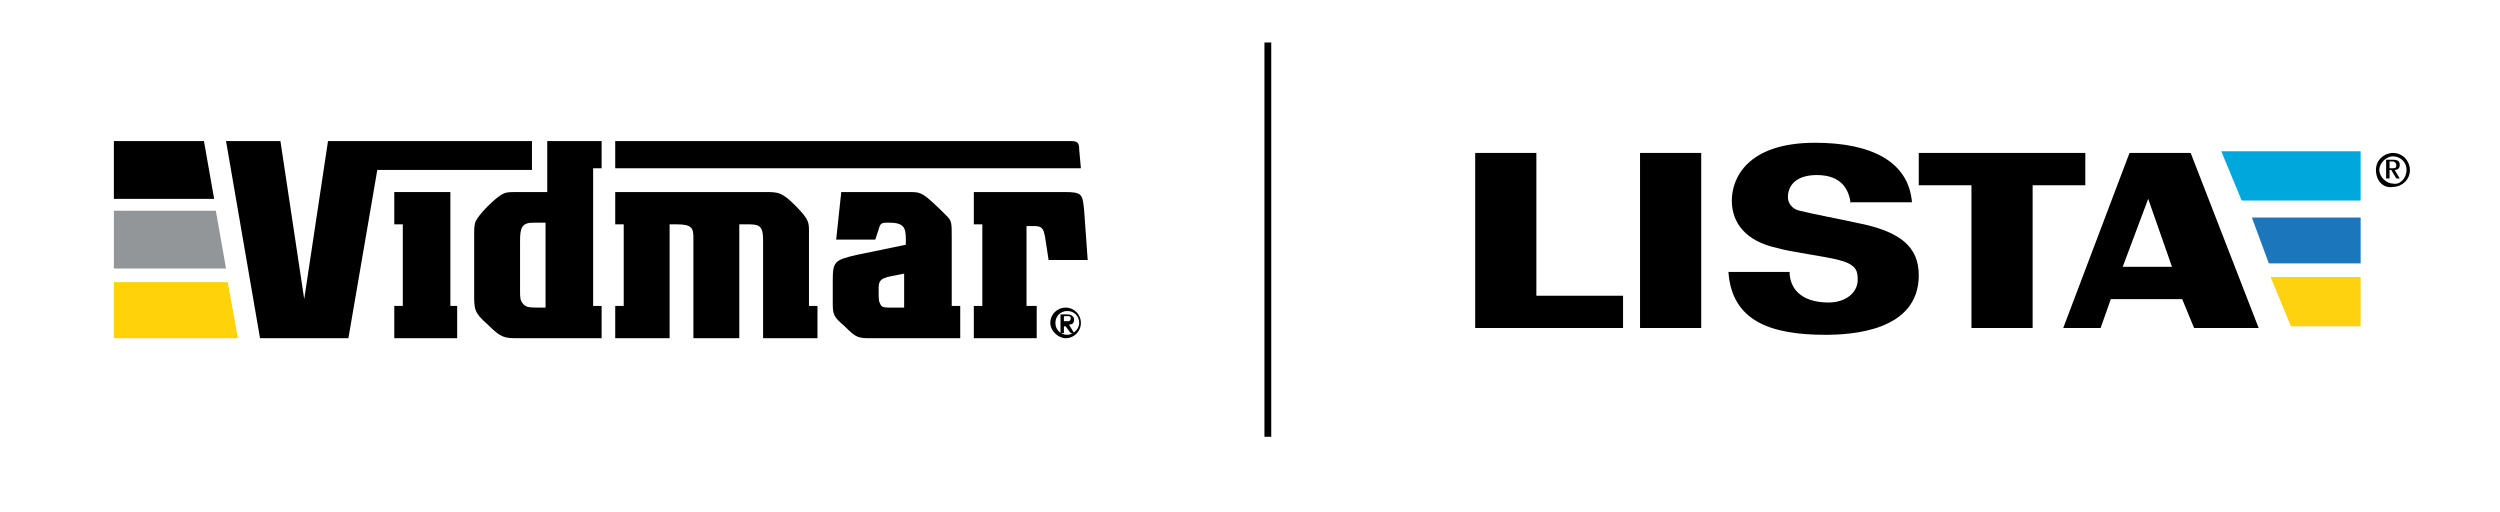 <?xml version="1.0" encoding="utf-8"?>
<!-- Generator: Adobe Illustrator 26.5.0, SVG Export Plug-In . SVG Version: 6.00 Build 0)  -->
<svg version="1.1" id="Layer_1" xmlns="http://www.w3.org/2000/svg" xmlns:xlink="http://www.w3.org/1999/xlink" x="0px" y="0px"
	 viewBox="0 0 147.1 30.1" style="enable-background:new 0 0 147.1 30.1;" xml:space="preserve">
<style type="text/css">
	.st0{fill:#1C76BC;}
	.st1{fill:none;}
	.st2{fill:#FFD210;}
	.st3{fill:#00A7DC;}
	.st4{fill:#939698;}
	.st5{fill:#FFD20A;}
</style>
<g>
	<rect x="74.4" y="2.5" width="0.4" height="23.2"/>
	<polygon class="st0" points="133.5,15.5 138.9,15.5 138.9,12.8 132.5,12.8 	"/>
	<path d="M108.9,12c-0.1-0.8-0.5-1.7-2-1.7c-1.2,0-1.7,0.6-1.7,1.3c0,0.3,0.2,0.7,0.7,0.8c0.8,0.2,2.4,0.5,3.3,0.7
		c2.6,0.5,3.7,1.4,3.7,3.1c0,3.3-4,3.5-5.5,3.5c-3.2,0-5.5-0.8-5.7-3.7h3.6c0,0.9,0.6,1.8,2.3,1.8c1,0,1.8-0.6,1.7-1.5
		c0-0.5-0.3-0.8-1.1-1c-0.7-0.2-3-0.5-3.6-0.7c-1.9-0.4-2.7-1.5-2.7-2.8c0-1.3,0.9-3.4,4.9-3.4c3.3,0,5.5,1.1,5.7,3.5H108.9z
		 M96.5,19.3h3.6V9h-3.6V19.3z M122.7,9h-9.8v1.9h3.1v8.4h3.6v-8.4h3.1V9z M90.4,19.3h5.1v-1.9h-5.1V9h-3.6v10.3H90.4z M129.1,19.3
		h3.8l-4-10.3h-1.5l-0.2,0l-1.9,0l-3.9,10.3h2.2l0.6-1.7h4.2L129.1,19.3z M127.8,15.7h-2.9l1.5-4L127.8,15.7z"/>
	<rect x="86.8" y="8.5" class="st1" width="55.3" height="11.2"/>
	<polygon class="st2" points="134.8,19.2 138.9,19.2 138.9,16.3 133.6,16.3 	"/>
	<polygon class="st3" points="131.9,11.8 138.9,11.8 138.9,8.9 130.7,8.9 	"/>
	<path d="M139.8,10c0-0.6,0.5-1,1-1c0.6,0,1,0.5,1,1c0,0.6-0.5,1-1,1C140.2,11.1,139.8,10.6,139.8,10 M141.6,10
		c0-0.5-0.4-0.8-0.8-0.8c-0.4,0-0.8,0.4-0.8,0.8s0.4,0.8,0.8,0.8C141.2,10.9,141.6,10.5,141.6,10 M140.4,9.4h0.4
		c0.3,0,0.4,0.1,0.4,0.3c0,0.2-0.1,0.3-0.3,0.3l0.3,0.5h-0.2l-0.3-0.5h-0.1v0.5h-0.2V9.4z M140.6,9.9h0.2c0.1,0,0.2,0,0.2-0.2
		c0-0.1-0.1-0.2-0.2-0.2h-0.2V9.9z"/>
	<polygon class="st4" points="6.7,12.4 6.7,15.8 13.3,15.8 12.7,12.4 	"/>
	<polygon class="st5" points="6.7,16.6 6.7,19.9 14,19.9 13.4,16.6 	"/>
	<path d="M63.5,8.8c0-0.4-0.1-0.5-0.5-0.5H36.2v1.6l27.4,0L63.5,8.8z"/>
	<polygon points="26.5,11.3 26.5,18 26.9,18 26.9,19.9 23.2,19.9 23.2,18 23.7,18 23.7,13.2 23.2,13.2 23.2,11.3 	"/>
	<path d="M36.2,11.3H45c0.8,0,1,0,1.8,0.8c0.8,0.8,0.8,1,0.8,1.5V18h0.5v1.9h-3.2v-5.8c0-0.9-0.3-0.9-1-0.9h-0.4v6.7h-2.7V14
		c0-0.6-0.1-0.8-1-0.8h-0.4v6.7h-3.2V18h0.5v-4.8h-0.5V11.3z"/>
	<path d="M56.5,18v1.9h-5.2c-0.8,0-0.9,0-1.6-0.7C49,18.6,49,18.5,49,17.7v-1.2c0-1.1,0.1-1.2,1.4-1.5l2.9-0.6v-0.3c0-0.7-0.1-1-1-1
		c-0.4,0-0.5,0-0.6,0.4l-0.2,0.6h-2.3l0.3-2.8h3.9c0.4,0,0.6,0,0.8,0.1c0.3,0.1,1.1,0.9,1.5,1.3C56,13,56,13.1,56,14v4H56.5z
		 M52.2,16.3c-0.3,0.1-0.5,0.2-0.5,0.6c0,0.8,0,0.8,0.1,1c0.1,0.2,0.2,0.2,0.8,0.2h0.6v-2L52.2,16.3z"/>
	<path d="M57.3,11.3h5.3c1.1,0,1.1,0.1,1.2,1.2l0.2,2.8h-2.3l-0.2-1.3c-0.1-0.6-0.2-0.7-0.7-0.7h-0.4V18H61v1.9h-3.7V18h0.5v-4.8
		h-0.5V11.3z"/>
	<path d="M35.4,8.3v1.6h-0.5V18h0.5v1.9h-4.9c-0.8,0-1,0-1.8-0.8c-0.8-0.7-0.8-0.9-0.8-1.8v-3.5c0-0.3,0-0.6,0.1-0.8
		c0.2-0.4,0.9-1.1,1.3-1.4c0.4-0.3,0.5-0.3,1.2-0.3h1.7V8.3H35.4z M32.1,13.1h-0.7c-0.7,0-0.8,0.3-0.8,1.1v2.9c0,0.4,0,0.6,0.2,0.8
		c0.2,0.2,0.3,0.2,1.3,0.2V13.1z"/>
	<polygon points="31.3,8.3 19.3,8.3 19.3,8.3 17.9,17.6 16.5,8.3 13.3,8.3 15.3,19.9 20.5,19.9 22.2,10 31.3,10 	"/>
	<polygon points="6.7,8.3 6.7,11.7 12.6,11.7 12.6,11.7 12,8.3 	"/>
	<path d="M61.8,19c0-0.5,0.4-0.9,0.9-0.9c0.5,0,0.9,0.4,0.9,0.9c0,0.5-0.4,0.9-0.9,0.9C62.3,19.9,61.8,19.5,61.8,19 M63.5,19
		c0-0.4-0.3-0.7-0.7-0.7c-0.4,0-0.7,0.3-0.7,0.7c0,0.4,0.3,0.7,0.7,0.7C63.1,19.7,63.5,19.4,63.5,19 M62.4,18.5h0.4
		c0.2,0,0.4,0.1,0.4,0.3c0,0.2-0.1,0.3-0.3,0.3l0.3,0.5H63l-0.3-0.4h-0.1v0.4h-0.2V18.5z M62.6,18.9h0.2c0.1,0,0.2,0,0.2-0.2
		c0-0.1-0.1-0.1-0.2-0.1h-0.2V18.9z"/>
</g>
</svg>

